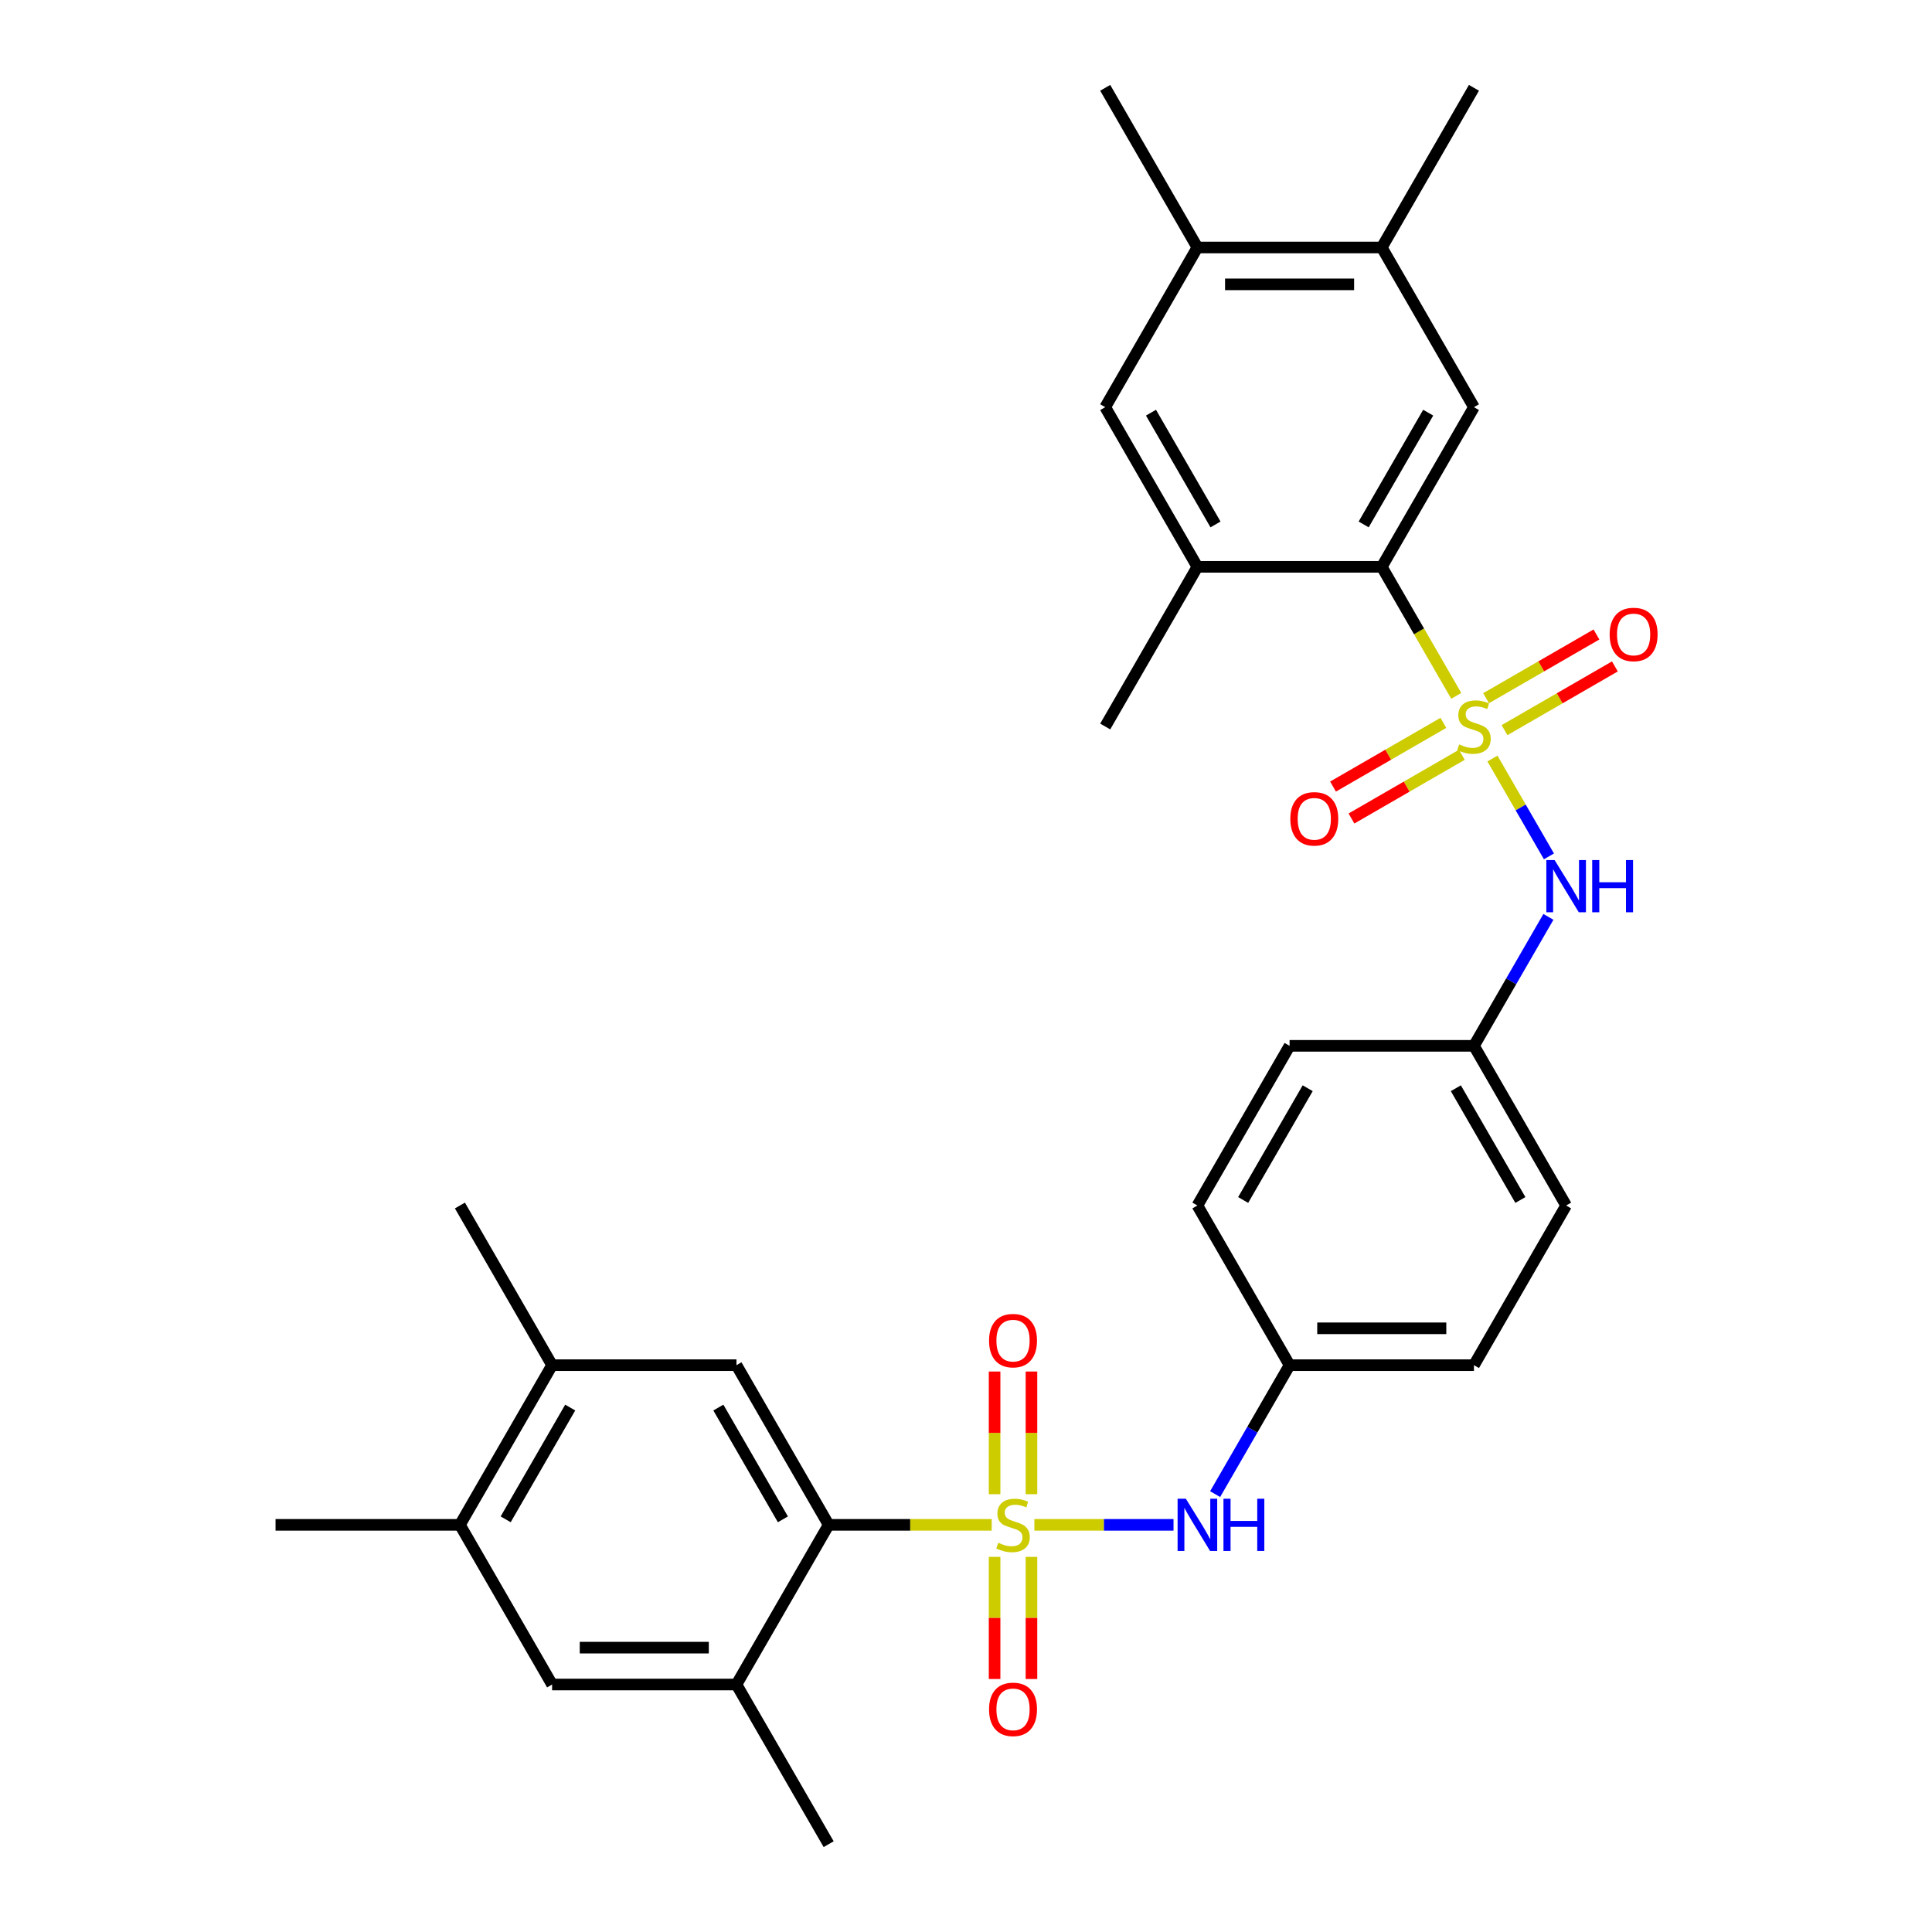 <?xml version='1.0' encoding='iso-8859-1'?>
<svg version='1.1' baseProfile='full'
              xmlns='http://www.w3.org/2000/svg'
                      xmlns:rdkit='http://www.rdkit.org/xml'
                      xmlns:xlink='http://www.w3.org/1999/xlink'
                  xml:space='preserve'
width='1000px' height='1000px' viewBox='0 0 1000 1000'>
<!-- END OF HEADER -->
<rect style='opacity:1.0;fill:#FFFFFF;stroke:none' width='1000' height='1000' x='0' y='0'> </rect>
<path class='bond-1' d='M 513.29,789.256 L 471.101,789.256' style='fill:none;fill-rule:evenodd;stroke:#CCCC00;stroke-width:6px;stroke-linecap:butt;stroke-linejoin:miter;stroke-opacity:1' />
<path class='bond-1' d='M 471.101,789.256 L 428.911,789.256' style='fill:none;fill-rule:evenodd;stroke:#000000;stroke-width:6px;stroke-linecap:butt;stroke-linejoin:miter;stroke-opacity:1' />
<path class='bond-3' d='M 535.392,789.256 L 571.402,789.256' style='fill:none;fill-rule:evenodd;stroke:#CCCC00;stroke-width:6px;stroke-linecap:butt;stroke-linejoin:miter;stroke-opacity:1' />
<path class='bond-3' d='M 571.402,789.256 L 607.412,789.256' style='fill:none;fill-rule:evenodd;stroke:#0000FF;stroke-width:6px;stroke-linecap:butt;stroke-linejoin:miter;stroke-opacity:1' />
<path class='bond-11' d='M 533.884,773.396 L 533.884,741.648' style='fill:none;fill-rule:evenodd;stroke:#CCCC00;stroke-width:6px;stroke-linecap:butt;stroke-linejoin:miter;stroke-opacity:1' />
<path class='bond-11' d='M 533.884,741.648 L 533.884,709.901' style='fill:none;fill-rule:evenodd;stroke:#FF0000;stroke-width:6px;stroke-linecap:butt;stroke-linejoin:miter;stroke-opacity:1' />
<path class='bond-11' d='M 514.798,773.396 L 514.798,741.648' style='fill:none;fill-rule:evenodd;stroke:#CCCC00;stroke-width:6px;stroke-linecap:butt;stroke-linejoin:miter;stroke-opacity:1' />
<path class='bond-11' d='M 514.798,741.648 L 514.798,709.901' style='fill:none;fill-rule:evenodd;stroke:#FF0000;stroke-width:6px;stroke-linecap:butt;stroke-linejoin:miter;stroke-opacity:1' />
<path class='bond-12' d='M 514.798,805.842 L 514.798,837.446' style='fill:none;fill-rule:evenodd;stroke:#CCCC00;stroke-width:6px;stroke-linecap:butt;stroke-linejoin:miter;stroke-opacity:1' />
<path class='bond-12' d='M 514.798,837.446 L 514.798,869.049' style='fill:none;fill-rule:evenodd;stroke:#FF0000;stroke-width:6px;stroke-linecap:butt;stroke-linejoin:miter;stroke-opacity:1' />
<path class='bond-12' d='M 533.884,805.842 L 533.884,837.446' style='fill:none;fill-rule:evenodd;stroke:#CCCC00;stroke-width:6px;stroke-linecap:butt;stroke-linejoin:miter;stroke-opacity:1' />
<path class='bond-12' d='M 533.884,837.446 L 533.884,869.049' style='fill:none;fill-rule:evenodd;stroke:#FF0000;stroke-width:6px;stroke-linecap:butt;stroke-linejoin:miter;stroke-opacity:1' />
<path class='bond-0' d='M 772.491,392.619 L 787.109,417.938' style='fill:none;fill-rule:evenodd;stroke:#CCCC00;stroke-width:6px;stroke-linecap:butt;stroke-linejoin:miter;stroke-opacity:1' />
<path class='bond-0' d='M 787.109,417.938 L 801.728,443.258' style='fill:none;fill-rule:evenodd;stroke:#0000FF;stroke-width:6px;stroke-linecap:butt;stroke-linejoin:miter;stroke-opacity:1' />
<path class='bond-2' d='M 753.758,360.173 L 734.479,326.781' style='fill:none;fill-rule:evenodd;stroke:#CCCC00;stroke-width:6px;stroke-linecap:butt;stroke-linejoin:miter;stroke-opacity:1' />
<path class='bond-2' d='M 734.479,326.781 L 715.201,293.388' style='fill:none;fill-rule:evenodd;stroke:#000000;stroke-width:6px;stroke-linecap:butt;stroke-linejoin:miter;stroke-opacity:1' />
<path class='bond-9' d='M 778.738,377.917 L 807.298,361.428' style='fill:none;fill-rule:evenodd;stroke:#CCCC00;stroke-width:6px;stroke-linecap:butt;stroke-linejoin:miter;stroke-opacity:1' />
<path class='bond-9' d='M 807.298,361.428 L 835.859,344.938' style='fill:none;fill-rule:evenodd;stroke:#FF0000;stroke-width:6px;stroke-linecap:butt;stroke-linejoin:miter;stroke-opacity:1' />
<path class='bond-9' d='M 769.195,361.388 L 797.755,344.899' style='fill:none;fill-rule:evenodd;stroke:#CCCC00;stroke-width:6px;stroke-linecap:butt;stroke-linejoin:miter;stroke-opacity:1' />
<path class='bond-9' d='M 797.755,344.899 L 826.316,328.409' style='fill:none;fill-rule:evenodd;stroke:#FF0000;stroke-width:6px;stroke-linecap:butt;stroke-linejoin:miter;stroke-opacity:1' />
<path class='bond-10' d='M 747.093,374.149 L 718.533,390.638' style='fill:none;fill-rule:evenodd;stroke:#CCCC00;stroke-width:6px;stroke-linecap:butt;stroke-linejoin:miter;stroke-opacity:1' />
<path class='bond-10' d='M 718.533,390.638 L 689.972,407.128' style='fill:none;fill-rule:evenodd;stroke:#FF0000;stroke-width:6px;stroke-linecap:butt;stroke-linejoin:miter;stroke-opacity:1' />
<path class='bond-10' d='M 756.636,390.678 L 728.076,407.167' style='fill:none;fill-rule:evenodd;stroke:#CCCC00;stroke-width:6px;stroke-linecap:butt;stroke-linejoin:miter;stroke-opacity:1' />
<path class='bond-10' d='M 728.076,407.167 L 699.515,423.657' style='fill:none;fill-rule:evenodd;stroke:#FF0000;stroke-width:6px;stroke-linecap:butt;stroke-linejoin:miter;stroke-opacity:1' />
<path class='bond-6' d='M 428.911,789.256 L 381.196,706.612' style='fill:none;fill-rule:evenodd;stroke:#000000;stroke-width:6px;stroke-linecap:butt;stroke-linejoin:miter;stroke-opacity:1' />
<path class='bond-6' d='M 405.225,786.402 L 371.825,728.551' style='fill:none;fill-rule:evenodd;stroke:#000000;stroke-width:6px;stroke-linecap:butt;stroke-linejoin:miter;stroke-opacity:1' />
<path class='bond-8' d='M 428.911,789.256 L 381.196,871.901' style='fill:none;fill-rule:evenodd;stroke:#000000;stroke-width:6px;stroke-linecap:butt;stroke-linejoin:miter;stroke-opacity:1' />
<path class='bond-5' d='M 715.201,293.388 L 762.915,210.744' style='fill:none;fill-rule:evenodd;stroke:#000000;stroke-width:6px;stroke-linecap:butt;stroke-linejoin:miter;stroke-opacity:1' />
<path class='bond-5' d='M 705.829,271.449 L 739.229,213.598' style='fill:none;fill-rule:evenodd;stroke:#000000;stroke-width:6px;stroke-linecap:butt;stroke-linejoin:miter;stroke-opacity:1' />
<path class='bond-7' d='M 715.201,293.388 L 619.771,293.388' style='fill:none;fill-rule:evenodd;stroke:#000000;stroke-width:6px;stroke-linecap:butt;stroke-linejoin:miter;stroke-opacity:1' />
<path class='bond-19' d='M 628.95,773.358 L 648.218,739.985' style='fill:none;fill-rule:evenodd;stroke:#0000FF;stroke-width:6px;stroke-linecap:butt;stroke-linejoin:miter;stroke-opacity:1' />
<path class='bond-19' d='M 648.218,739.985 L 667.486,706.612' style='fill:none;fill-rule:evenodd;stroke:#000000;stroke-width:6px;stroke-linecap:butt;stroke-linejoin:miter;stroke-opacity:1' />
<path class='bond-4' d='M 801.451,474.576 L 782.183,507.949' style='fill:none;fill-rule:evenodd;stroke:#0000FF;stroke-width:6px;stroke-linecap:butt;stroke-linejoin:miter;stroke-opacity:1' />
<path class='bond-4' d='M 782.183,507.949 L 762.915,541.322' style='fill:none;fill-rule:evenodd;stroke:#000000;stroke-width:6px;stroke-linecap:butt;stroke-linejoin:miter;stroke-opacity:1' />
<path class='bond-14' d='M 762.915,210.744 L 715.201,128.099' style='fill:none;fill-rule:evenodd;stroke:#000000;stroke-width:6px;stroke-linecap:butt;stroke-linejoin:miter;stroke-opacity:1' />
<path class='bond-13' d='M 381.196,706.612 L 285.766,706.612' style='fill:none;fill-rule:evenodd;stroke:#000000;stroke-width:6px;stroke-linecap:butt;stroke-linejoin:miter;stroke-opacity:1' />
<path class='bond-16' d='M 619.771,293.388 L 572.056,210.744' style='fill:none;fill-rule:evenodd;stroke:#000000;stroke-width:6px;stroke-linecap:butt;stroke-linejoin:miter;stroke-opacity:1' />
<path class='bond-16' d='M 629.142,271.449 L 595.742,213.598' style='fill:none;fill-rule:evenodd;stroke:#000000;stroke-width:6px;stroke-linecap:butt;stroke-linejoin:miter;stroke-opacity:1' />
<path class='bond-25' d='M 619.771,293.388 L 572.056,376.033' style='fill:none;fill-rule:evenodd;stroke:#000000;stroke-width:6px;stroke-linecap:butt;stroke-linejoin:miter;stroke-opacity:1' />
<path class='bond-15' d='M 381.196,871.901 L 285.766,871.901' style='fill:none;fill-rule:evenodd;stroke:#000000;stroke-width:6px;stroke-linecap:butt;stroke-linejoin:miter;stroke-opacity:1' />
<path class='bond-15' d='M 366.882,852.815 L 300.081,852.815' style='fill:none;fill-rule:evenodd;stroke:#000000;stroke-width:6px;stroke-linecap:butt;stroke-linejoin:miter;stroke-opacity:1' />
<path class='bond-26' d='M 381.196,871.901 L 428.911,954.545' style='fill:none;fill-rule:evenodd;stroke:#000000;stroke-width:6px;stroke-linecap:butt;stroke-linejoin:miter;stroke-opacity:1' />
<path class='bond-28' d='M 285.766,706.612 L 238.052,623.967' style='fill:none;fill-rule:evenodd;stroke:#000000;stroke-width:6px;stroke-linecap:butt;stroke-linejoin:miter;stroke-opacity:1' />
<path class='bond-32' d='M 285.766,706.612 L 238.052,789.256' style='fill:none;fill-rule:evenodd;stroke:#000000;stroke-width:6px;stroke-linecap:butt;stroke-linejoin:miter;stroke-opacity:1' />
<path class='bond-32' d='M 295.138,728.551 L 261.738,786.402' style='fill:none;fill-rule:evenodd;stroke:#000000;stroke-width:6px;stroke-linecap:butt;stroke-linejoin:miter;stroke-opacity:1' />
<path class='bond-27' d='M 715.201,128.099 L 762.915,45.455' style='fill:none;fill-rule:evenodd;stroke:#000000;stroke-width:6px;stroke-linecap:butt;stroke-linejoin:miter;stroke-opacity:1' />
<path class='bond-33' d='M 715.201,128.099 L 619.771,128.099' style='fill:none;fill-rule:evenodd;stroke:#000000;stroke-width:6px;stroke-linecap:butt;stroke-linejoin:miter;stroke-opacity:1' />
<path class='bond-33' d='M 700.886,147.185 L 634.085,147.185' style='fill:none;fill-rule:evenodd;stroke:#000000;stroke-width:6px;stroke-linecap:butt;stroke-linejoin:miter;stroke-opacity:1' />
<path class='bond-18' d='M 285.766,871.901 L 238.052,789.256' style='fill:none;fill-rule:evenodd;stroke:#000000;stroke-width:6px;stroke-linecap:butt;stroke-linejoin:miter;stroke-opacity:1' />
<path class='bond-17' d='M 572.056,210.744 L 619.771,128.099' style='fill:none;fill-rule:evenodd;stroke:#000000;stroke-width:6px;stroke-linecap:butt;stroke-linejoin:miter;stroke-opacity:1' />
<path class='bond-30' d='M 619.771,128.099 L 572.056,45.455' style='fill:none;fill-rule:evenodd;stroke:#000000;stroke-width:6px;stroke-linecap:butt;stroke-linejoin:miter;stroke-opacity:1' />
<path class='bond-29' d='M 238.052,789.256 L 142.622,789.256' style='fill:none;fill-rule:evenodd;stroke:#000000;stroke-width:6px;stroke-linecap:butt;stroke-linejoin:miter;stroke-opacity:1' />
<path class='bond-21' d='M 667.486,706.612 L 762.915,706.612' style='fill:none;fill-rule:evenodd;stroke:#000000;stroke-width:6px;stroke-linecap:butt;stroke-linejoin:miter;stroke-opacity:1' />
<path class='bond-21' d='M 681.8,687.526 L 748.601,687.526' style='fill:none;fill-rule:evenodd;stroke:#000000;stroke-width:6px;stroke-linecap:butt;stroke-linejoin:miter;stroke-opacity:1' />
<path class='bond-22' d='M 667.486,706.612 L 619.771,623.967' style='fill:none;fill-rule:evenodd;stroke:#000000;stroke-width:6px;stroke-linecap:butt;stroke-linejoin:miter;stroke-opacity:1' />
<path class='bond-20' d='M 762.915,541.322 L 667.486,541.322' style='fill:none;fill-rule:evenodd;stroke:#000000;stroke-width:6px;stroke-linecap:butt;stroke-linejoin:miter;stroke-opacity:1' />
<path class='bond-31' d='M 762.915,541.322 L 810.63,623.967' style='fill:none;fill-rule:evenodd;stroke:#000000;stroke-width:6px;stroke-linecap:butt;stroke-linejoin:miter;stroke-opacity:1' />
<path class='bond-31' d='M 753.544,563.262 L 786.944,621.113' style='fill:none;fill-rule:evenodd;stroke:#000000;stroke-width:6px;stroke-linecap:butt;stroke-linejoin:miter;stroke-opacity:1' />
<path class='bond-23' d='M 762.915,706.612 L 810.63,623.967' style='fill:none;fill-rule:evenodd;stroke:#000000;stroke-width:6px;stroke-linecap:butt;stroke-linejoin:miter;stroke-opacity:1' />
<path class='bond-24' d='M 619.771,623.967 L 667.486,541.322' style='fill:none;fill-rule:evenodd;stroke:#000000;stroke-width:6px;stroke-linecap:butt;stroke-linejoin:miter;stroke-opacity:1' />
<path class='bond-24' d='M 643.457,621.113 L 676.857,563.262' style='fill:none;fill-rule:evenodd;stroke:#000000;stroke-width:6px;stroke-linecap:butt;stroke-linejoin:miter;stroke-opacity:1' />
<path  class='atom-0' d='M 516.707 798.532
Q 517.012 798.646, 518.272 799.181
Q 519.531 799.715, 520.905 800.059
Q 522.318 800.364, 523.692 800.364
Q 526.25 800.364, 527.738 799.143
Q 529.227 797.883, 529.227 795.707
Q 529.227 794.219, 528.464 793.302
Q 527.738 792.386, 526.593 791.89
Q 525.448 791.394, 523.539 790.821
Q 521.135 790.096, 519.684 789.409
Q 518.272 788.722, 517.241 787.271
Q 516.248 785.821, 516.248 783.378
Q 516.248 779.98, 518.539 777.881
Q 520.867 775.782, 525.448 775.782
Q 528.578 775.782, 532.128 777.27
L 531.25 780.209
Q 528.005 778.873, 525.562 778.873
Q 522.929 778.873, 521.478 779.98
Q 520.028 781.049, 520.066 782.92
Q 520.066 784.37, 520.791 785.248
Q 521.554 786.126, 522.623 786.622
Q 523.73 787.119, 525.562 787.691
Q 528.005 788.455, 529.456 789.218
Q 530.907 789.981, 531.937 791.547
Q 533.006 793.073, 533.006 795.707
Q 533.006 799.448, 530.487 801.471
Q 528.005 803.456, 523.845 803.456
Q 521.44 803.456, 519.608 802.922
Q 517.814 802.426, 515.676 801.548
L 516.707 798.532
' fill='#CCCC00'/>
<path  class='atom-1' d='M 755.281 385.309
Q 755.586 385.423, 756.846 385.958
Q 758.106 386.492, 759.48 386.836
Q 760.892 387.141, 762.267 387.141
Q 764.824 387.141, 766.313 385.92
Q 767.801 384.66, 767.801 382.484
Q 767.801 380.995, 767.038 380.079
Q 766.313 379.163, 765.168 378.667
Q 764.022 378.171, 762.114 377.598
Q 759.709 376.873, 758.258 376.186
Q 756.846 375.499, 755.815 374.048
Q 754.823 372.598, 754.823 370.155
Q 754.823 366.757, 757.113 364.658
Q 759.442 362.558, 764.022 362.558
Q 767.153 362.558, 770.703 364.047
L 769.825 366.986
Q 766.58 365.65, 764.137 365.65
Q 761.503 365.65, 760.053 366.757
Q 758.602 367.826, 758.64 369.697
Q 758.64 371.147, 759.365 372.025
Q 760.129 372.903, 761.198 373.399
Q 762.305 373.895, 764.137 374.468
Q 766.58 375.231, 768.03 375.995
Q 769.481 376.758, 770.512 378.323
Q 771.58 379.85, 771.58 382.484
Q 771.58 386.225, 769.061 388.248
Q 766.58 390.233, 762.419 390.233
Q 760.014 390.233, 758.182 389.699
Q 756.388 389.202, 754.25 388.324
L 755.281 385.309
' fill='#CCCC00'/>
<path  class='atom-4' d='M 613.797 775.743
L 622.653 790.058
Q 623.531 791.47, 624.943 794.028
Q 626.355 796.585, 626.432 796.738
L 626.432 775.743
L 630.02 775.743
L 630.02 802.769
L 626.317 802.769
L 616.812 787.119
Q 615.705 785.286, 614.522 783.187
Q 613.377 781.087, 613.033 780.438
L 613.033 802.769
L 609.522 802.769
L 609.522 775.743
L 613.797 775.743
' fill='#0000FF'/>
<path  class='atom-4' d='M 633.265 775.743
L 636.929 775.743
L 636.929 787.233
L 650.747 787.233
L 650.747 775.743
L 654.412 775.743
L 654.412 802.769
L 650.747 802.769
L 650.747 790.287
L 636.929 790.287
L 636.929 802.769
L 633.265 802.769
L 633.265 775.743
' fill='#0000FF'/>
<path  class='atom-5' d='M 804.656 445.165
L 813.512 459.479
Q 814.39 460.892, 815.803 463.449
Q 817.215 466.007, 817.291 466.159
L 817.291 445.165
L 820.879 445.165
L 820.879 472.191
L 817.177 472.191
L 807.672 456.54
Q 806.565 454.708, 805.382 452.608
Q 804.237 450.509, 803.893 449.86
L 803.893 472.191
L 800.381 472.191
L 800.381 445.165
L 804.656 445.165
' fill='#0000FF'/>
<path  class='atom-5' d='M 824.124 445.165
L 827.789 445.165
L 827.789 456.655
L 841.607 456.655
L 841.607 445.165
L 845.271 445.165
L 845.271 472.191
L 841.607 472.191
L 841.607 459.708
L 827.789 459.708
L 827.789 472.191
L 824.124 472.191
L 824.124 445.165
' fill='#0000FF'/>
<path  class='atom-10' d='M 833.154 328.395
Q 833.154 321.905, 836.361 318.279
Q 839.567 314.653, 845.56 314.653
Q 851.553 314.653, 854.759 318.279
Q 857.966 321.905, 857.966 328.395
Q 857.966 334.96, 854.721 338.701
Q 851.477 342.404, 845.56 342.404
Q 839.605 342.404, 836.361 338.701
Q 833.154 334.998, 833.154 328.395
M 845.56 339.35
Q 849.683 339.35, 851.897 336.601
Q 854.149 333.815, 854.149 328.395
Q 854.149 323.089, 851.897 320.417
Q 849.683 317.706, 845.56 317.706
Q 841.437 317.706, 839.185 320.378
Q 836.971 323.05, 836.971 328.395
Q 836.971 333.853, 839.185 336.601
Q 841.437 339.35, 845.56 339.35
' fill='#FF0000'/>
<path  class='atom-11' d='M 667.865 423.824
Q 667.865 417.335, 671.071 413.709
Q 674.278 410.082, 680.271 410.082
Q 686.264 410.082, 689.47 413.709
Q 692.677 417.335, 692.677 423.824
Q 692.677 430.39, 689.432 434.131
Q 686.187 437.833, 680.271 437.833
Q 674.316 437.833, 671.071 434.131
Q 667.865 430.428, 667.865 423.824
M 680.271 434.78
Q 684.393 434.78, 686.607 432.031
Q 688.859 429.245, 688.859 423.824
Q 688.859 418.518, 686.607 415.846
Q 684.393 413.136, 680.271 413.136
Q 676.148 413.136, 673.896 415.808
Q 671.682 418.48, 671.682 423.824
Q 671.682 429.283, 673.896 432.031
Q 676.148 434.78, 680.271 434.78
' fill='#FF0000'/>
<path  class='atom-12' d='M 511.935 693.903
Q 511.935 687.414, 515.142 683.787
Q 518.348 680.161, 524.341 680.161
Q 530.334 680.161, 533.54 683.787
Q 536.747 687.414, 536.747 693.903
Q 536.747 700.468, 533.502 704.209
Q 530.258 707.912, 524.341 707.912
Q 518.386 707.912, 515.142 704.209
Q 511.935 700.506, 511.935 693.903
M 524.341 704.858
Q 528.464 704.858, 530.677 702.11
Q 532.93 699.323, 532.93 693.903
Q 532.93 688.597, 530.677 685.925
Q 528.464 683.215, 524.341 683.215
Q 520.218 683.215, 517.966 685.887
Q 515.752 688.559, 515.752 693.903
Q 515.752 699.361, 517.966 702.11
Q 520.218 704.858, 524.341 704.858
' fill='#FF0000'/>
<path  class='atom-13' d='M 511.935 884.762
Q 511.935 878.273, 515.142 874.647
Q 518.348 871.02, 524.341 871.02
Q 530.334 871.02, 533.54 874.647
Q 536.747 878.273, 536.747 884.762
Q 536.747 891.328, 533.502 895.069
Q 530.258 898.771, 524.341 898.771
Q 518.386 898.771, 515.142 895.069
Q 511.935 891.366, 511.935 884.762
M 524.341 895.718
Q 528.464 895.718, 530.677 892.969
Q 532.93 890.183, 532.93 884.762
Q 532.93 879.456, 530.677 876.784
Q 528.464 874.074, 524.341 874.074
Q 520.218 874.074, 517.966 876.746
Q 515.752 879.418, 515.752 884.762
Q 515.752 890.221, 517.966 892.969
Q 520.218 895.718, 524.341 895.718
' fill='#FF0000'/>
</svg>
